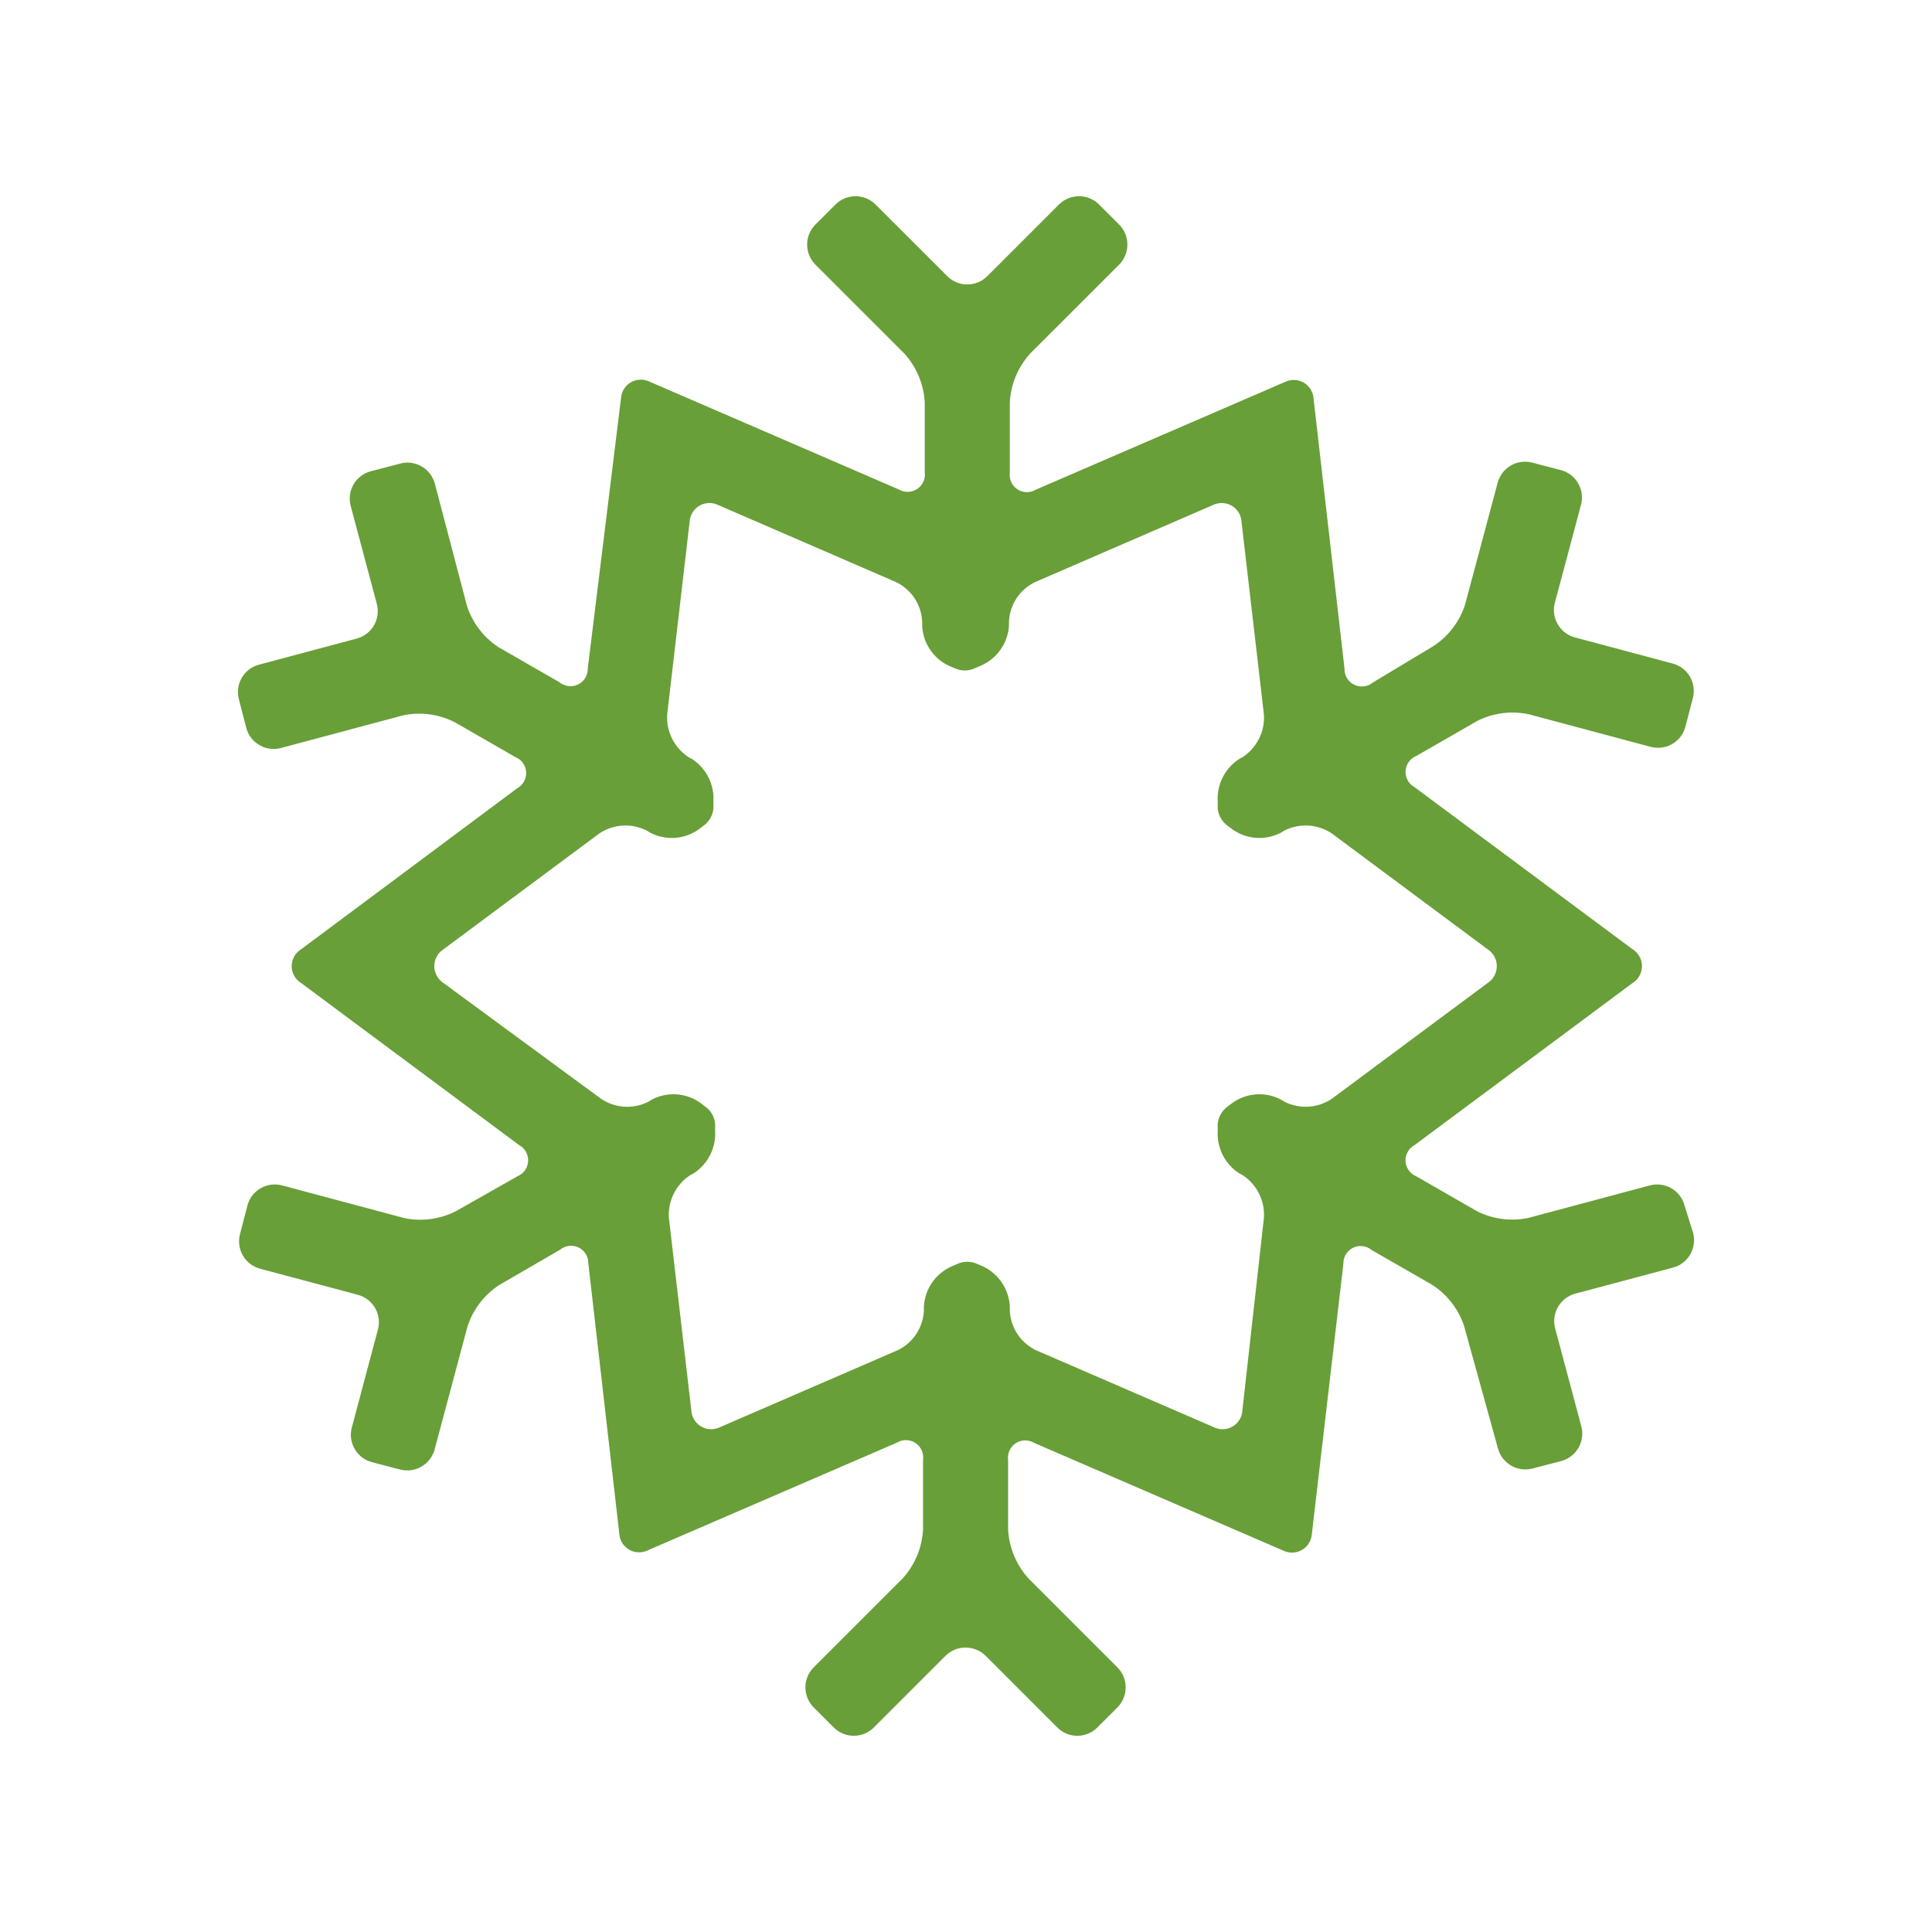 <?xml version="1.0" encoding="utf-8"?>
<svg width="34px" height="34px" viewBox="0 0 34 34" version="1.1" xmlns:xlink="http://www.w3.org/1999/xlink" xmlns="http://www.w3.org/2000/svg">
  <desc>Created with Lunacy</desc>
  <g id="icon/invierno">
    <path d="M24.849 17.408C25.115 17.338 25.388 17.496 25.458 17.762L25.608 18.241C25.643 18.37 25.625 18.507 25.559 18.622C25.492 18.737 25.383 18.821 25.254 18.855L23.532 19.314C23.404 19.349 23.295 19.434 23.23 19.549C23.164 19.664 23.147 19.8 23.182 19.928L23.642 21.65C23.711 21.916 23.553 22.189 23.287 22.259L22.788 22.389C22.66 22.424 22.523 22.406 22.407 22.34C22.292 22.273 22.208 22.163 22.174 22.035L21.58 19.888C21.482 19.589 21.285 19.332 21.021 19.16L19.953 18.546C19.861 18.469 19.732 18.453 19.624 18.506C19.516 18.559 19.45 18.67 19.454 18.79L18.9 23.537C18.894 23.654 18.831 23.76 18.73 23.821C18.63 23.881 18.506 23.887 18.401 23.837L14.013 21.94C13.912 21.879 13.785 21.881 13.687 21.946C13.589 22.012 13.537 22.128 13.554 22.244L13.554 23.467C13.572 23.784 13.697 24.085 13.909 24.321L15.476 25.888C15.57 25.982 15.623 26.109 15.623 26.242C15.623 26.375 15.57 26.503 15.476 26.597L15.126 26.946C15.033 27.041 14.905 27.094 14.772 27.094C14.639 27.094 14.511 27.041 14.418 26.946L13.16 25.688C13.066 25.594 12.938 25.541 12.805 25.541C12.672 25.541 12.545 25.594 12.451 25.688L11.193 26.946C11.099 27.041 10.972 27.094 10.839 27.094C10.706 27.094 10.578 27.041 10.484 26.946L10.135 26.597C10.04 26.503 9.987 26.375 9.987 26.242C9.987 26.109 10.04 25.982 10.135 25.888L11.702 24.321C11.914 24.085 12.039 23.784 12.057 23.467L12.057 22.239C12.074 22.123 12.022 22.006 11.924 21.941C11.825 21.876 11.698 21.874 11.598 21.935L7.21 23.831C7.104 23.882 6.981 23.876 6.88 23.816C6.78 23.755 6.716 23.649 6.711 23.532L6.167 18.785C6.171 18.665 6.104 18.554 5.997 18.501C5.889 18.448 5.76 18.464 5.668 18.541L4.6 19.16C4.336 19.332 4.138 19.589 4.041 19.888L3.467 22.035C3.437 22.166 3.356 22.28 3.241 22.35C3.126 22.421 2.988 22.442 2.858 22.409L2.359 22.279C2.093 22.209 1.934 21.936 2.004 21.67L2.463 19.948C2.499 19.82 2.481 19.684 2.416 19.569C2.35 19.454 2.242 19.369 2.114 19.334L0.392 18.875C0.263 18.841 0.153 18.757 0.087 18.642C0.02 18.527 0.003 18.39 0.038 18.261L0.167 17.762C0.238 17.496 0.51 17.338 0.776 17.408L2.923 17.982C3.232 18.048 3.554 18.005 3.836 17.862L4.919 17.248C5.028 17.203 5.101 17.1 5.107 16.983C5.114 16.866 5.052 16.755 4.949 16.699L1.116 13.849C1.011 13.786 0.946 13.672 0.946 13.549C0.946 13.427 1.011 13.313 1.116 13.25L4.914 10.42C5.017 10.364 5.079 10.253 5.072 10.136C5.066 10.018 4.993 9.915 4.884 9.871L3.816 9.257C3.534 9.113 3.212 9.071 2.903 9.137L0.756 9.711C0.49 9.781 0.218 9.622 0.147 9.357L0.018 8.858C-0.017 8.729 0 8.592 0.067 8.477C0.133 8.361 0.243 8.277 0.372 8.244L2.094 7.784C2.222 7.749 2.33 7.665 2.396 7.55C2.461 7.435 2.479 7.298 2.443 7.17L1.984 5.448C1.914 5.183 2.073 4.91 2.339 4.84L2.838 4.71C2.968 4.67 3.109 4.685 3.228 4.752C3.347 4.819 3.433 4.932 3.467 5.064L4.031 7.21C4.128 7.51 4.326 7.767 4.59 7.939L5.658 8.553C5.75 8.63 5.879 8.645 5.987 8.592C6.094 8.54 6.161 8.428 6.157 8.308L6.741 3.562C6.746 3.445 6.81 3.338 6.91 3.278C7.011 3.218 7.134 3.212 7.24 3.262L11.627 5.159C11.728 5.22 11.855 5.218 11.954 5.152C12.052 5.087 12.104 4.971 12.087 4.854L12.087 3.627C12.069 3.31 11.944 3.009 11.732 2.773L10.165 1.206C10.07 1.112 10.017 0.985 10.017 0.851C10.017 0.718 10.07 0.591 10.165 0.497L10.514 0.148C10.608 0.053 10.736 0 10.869 0C11.002 0 11.129 0.053 11.223 0.148L12.481 1.405C12.575 1.5 12.702 1.553 12.835 1.553C12.968 1.553 13.096 1.5 13.19 1.405L14.447 0.148C14.541 0.053 14.669 0 14.802 0C14.935 0 15.063 0.053 15.156 0.148L15.506 0.497C15.6 0.591 15.653 0.718 15.653 0.851C15.653 0.985 15.6 1.112 15.506 1.206L13.938 2.773C13.727 3.009 13.601 3.31 13.584 3.627L13.584 4.859C13.567 4.976 13.619 5.092 13.717 5.157C13.815 5.223 13.942 5.225 14.043 5.164L18.431 3.267C18.536 3.217 18.66 3.223 18.761 3.283C18.861 3.343 18.924 3.45 18.93 3.567L19.474 8.313C19.47 8.433 19.536 8.545 19.644 8.597C19.752 8.65 19.881 8.635 19.973 8.558L21.036 7.919C21.3 7.747 21.497 7.49 21.595 7.19L22.169 5.044C22.203 4.915 22.287 4.806 22.402 4.739C22.517 4.672 22.655 4.655 22.783 4.69L23.282 4.82C23.548 4.89 23.706 5.163 23.637 5.428L23.177 7.15C23.142 7.278 23.159 7.415 23.225 7.53C23.29 7.645 23.399 7.729 23.527 7.764L25.249 8.224C25.378 8.258 25.487 8.341 25.554 8.457C25.62 8.572 25.638 8.709 25.603 8.838L25.473 9.337C25.403 9.602 25.13 9.761 24.864 9.691L22.718 9.117C22.409 9.051 22.086 9.093 21.805 9.237L20.737 9.851C20.628 9.895 20.555 9.999 20.548 10.116C20.542 10.233 20.604 10.344 20.707 10.4L24.54 13.25C24.645 13.313 24.709 13.427 24.709 13.549C24.709 13.672 24.645 13.786 24.54 13.849L20.707 16.699C20.604 16.755 20.542 16.866 20.548 16.983C20.555 17.1 20.628 17.203 20.737 17.248L21.805 17.862C22.082 18.002 22.399 18.044 22.703 17.982L24.849 17.408ZM17.508 21.649C17.608 21.589 17.672 21.483 17.677 21.366L18.056 17.977C18.075 17.678 17.932 17.392 17.682 17.228L17.617 17.193C17.367 17.029 17.224 16.743 17.243 16.444L17.243 16.32C17.256 16.199 17.319 16.09 17.417 16.02L17.517 15.945C17.765 15.777 18.085 15.758 18.351 15.895L18.416 15.935C18.682 16.07 19.001 16.051 19.249 15.885L21.989 13.849C22.092 13.784 22.154 13.671 22.154 13.549C22.154 13.428 22.092 13.315 21.989 13.25L19.249 11.213C19.001 11.048 18.682 11.029 18.416 11.164L18.351 11.203C18.085 11.34 17.765 11.321 17.517 11.153L17.417 11.079C17.319 11.008 17.256 10.899 17.243 10.779L17.243 10.654C17.224 10.356 17.367 10.07 17.617 9.906L17.682 9.871C17.932 9.706 18.075 9.421 18.056 9.122L17.662 5.733C17.657 5.616 17.593 5.51 17.493 5.449C17.392 5.389 17.268 5.383 17.163 5.433L14.028 6.791C13.76 6.921 13.583 7.187 13.569 7.485L13.569 7.56C13.549 7.866 13.36 8.135 13.08 8.259L12.965 8.308C12.854 8.359 12.727 8.359 12.616 8.308L12.501 8.259C12.232 8.126 12.056 7.859 12.042 7.56L12.042 7.485C12.027 7.187 11.851 6.921 11.582 6.791L8.448 5.433C8.342 5.383 8.218 5.389 8.118 5.449C8.018 5.51 7.954 5.616 7.949 5.733L7.554 9.122C7.536 9.421 7.679 9.706 7.929 9.871L7.994 9.906C8.244 10.07 8.387 10.356 8.368 10.654L8.368 10.779C8.355 10.899 8.292 11.008 8.193 11.079L8.094 11.153C7.846 11.321 7.526 11.34 7.26 11.203L7.195 11.164C6.929 11.029 6.61 11.048 6.362 11.213L3.621 13.25C3.519 13.315 3.456 13.428 3.456 13.549C3.456 13.671 3.519 13.784 3.621 13.849L6.392 15.885C6.64 16.051 6.959 16.07 7.225 15.935L7.29 15.895C7.556 15.758 7.876 15.777 8.123 15.945L8.223 16.02C8.322 16.09 8.385 16.199 8.398 16.32L8.398 16.444C8.417 16.743 8.274 17.029 8.024 17.193L7.959 17.228C7.709 17.392 7.566 17.678 7.584 17.977L7.979 21.366C7.984 21.483 8.048 21.589 8.148 21.649C8.248 21.71 8.372 21.716 8.478 21.665L11.612 20.308C11.881 20.178 12.057 19.912 12.072 19.614L12.072 19.539C12.089 19.237 12.271 18.968 12.546 18.84L12.661 18.79C12.772 18.74 12.899 18.74 13.01 18.79L13.125 18.84C13.393 18.972 13.569 19.24 13.584 19.539L13.584 19.614C13.598 19.912 13.774 20.178 14.043 20.308L17.178 21.665C17.284 21.716 17.407 21.71 17.508 21.649Z" transform="translate(4.187 3.453)" id="icon/invierno" fill="#689F38" fill-rule="evenodd" stroke="none" />
  </g>
</svg>